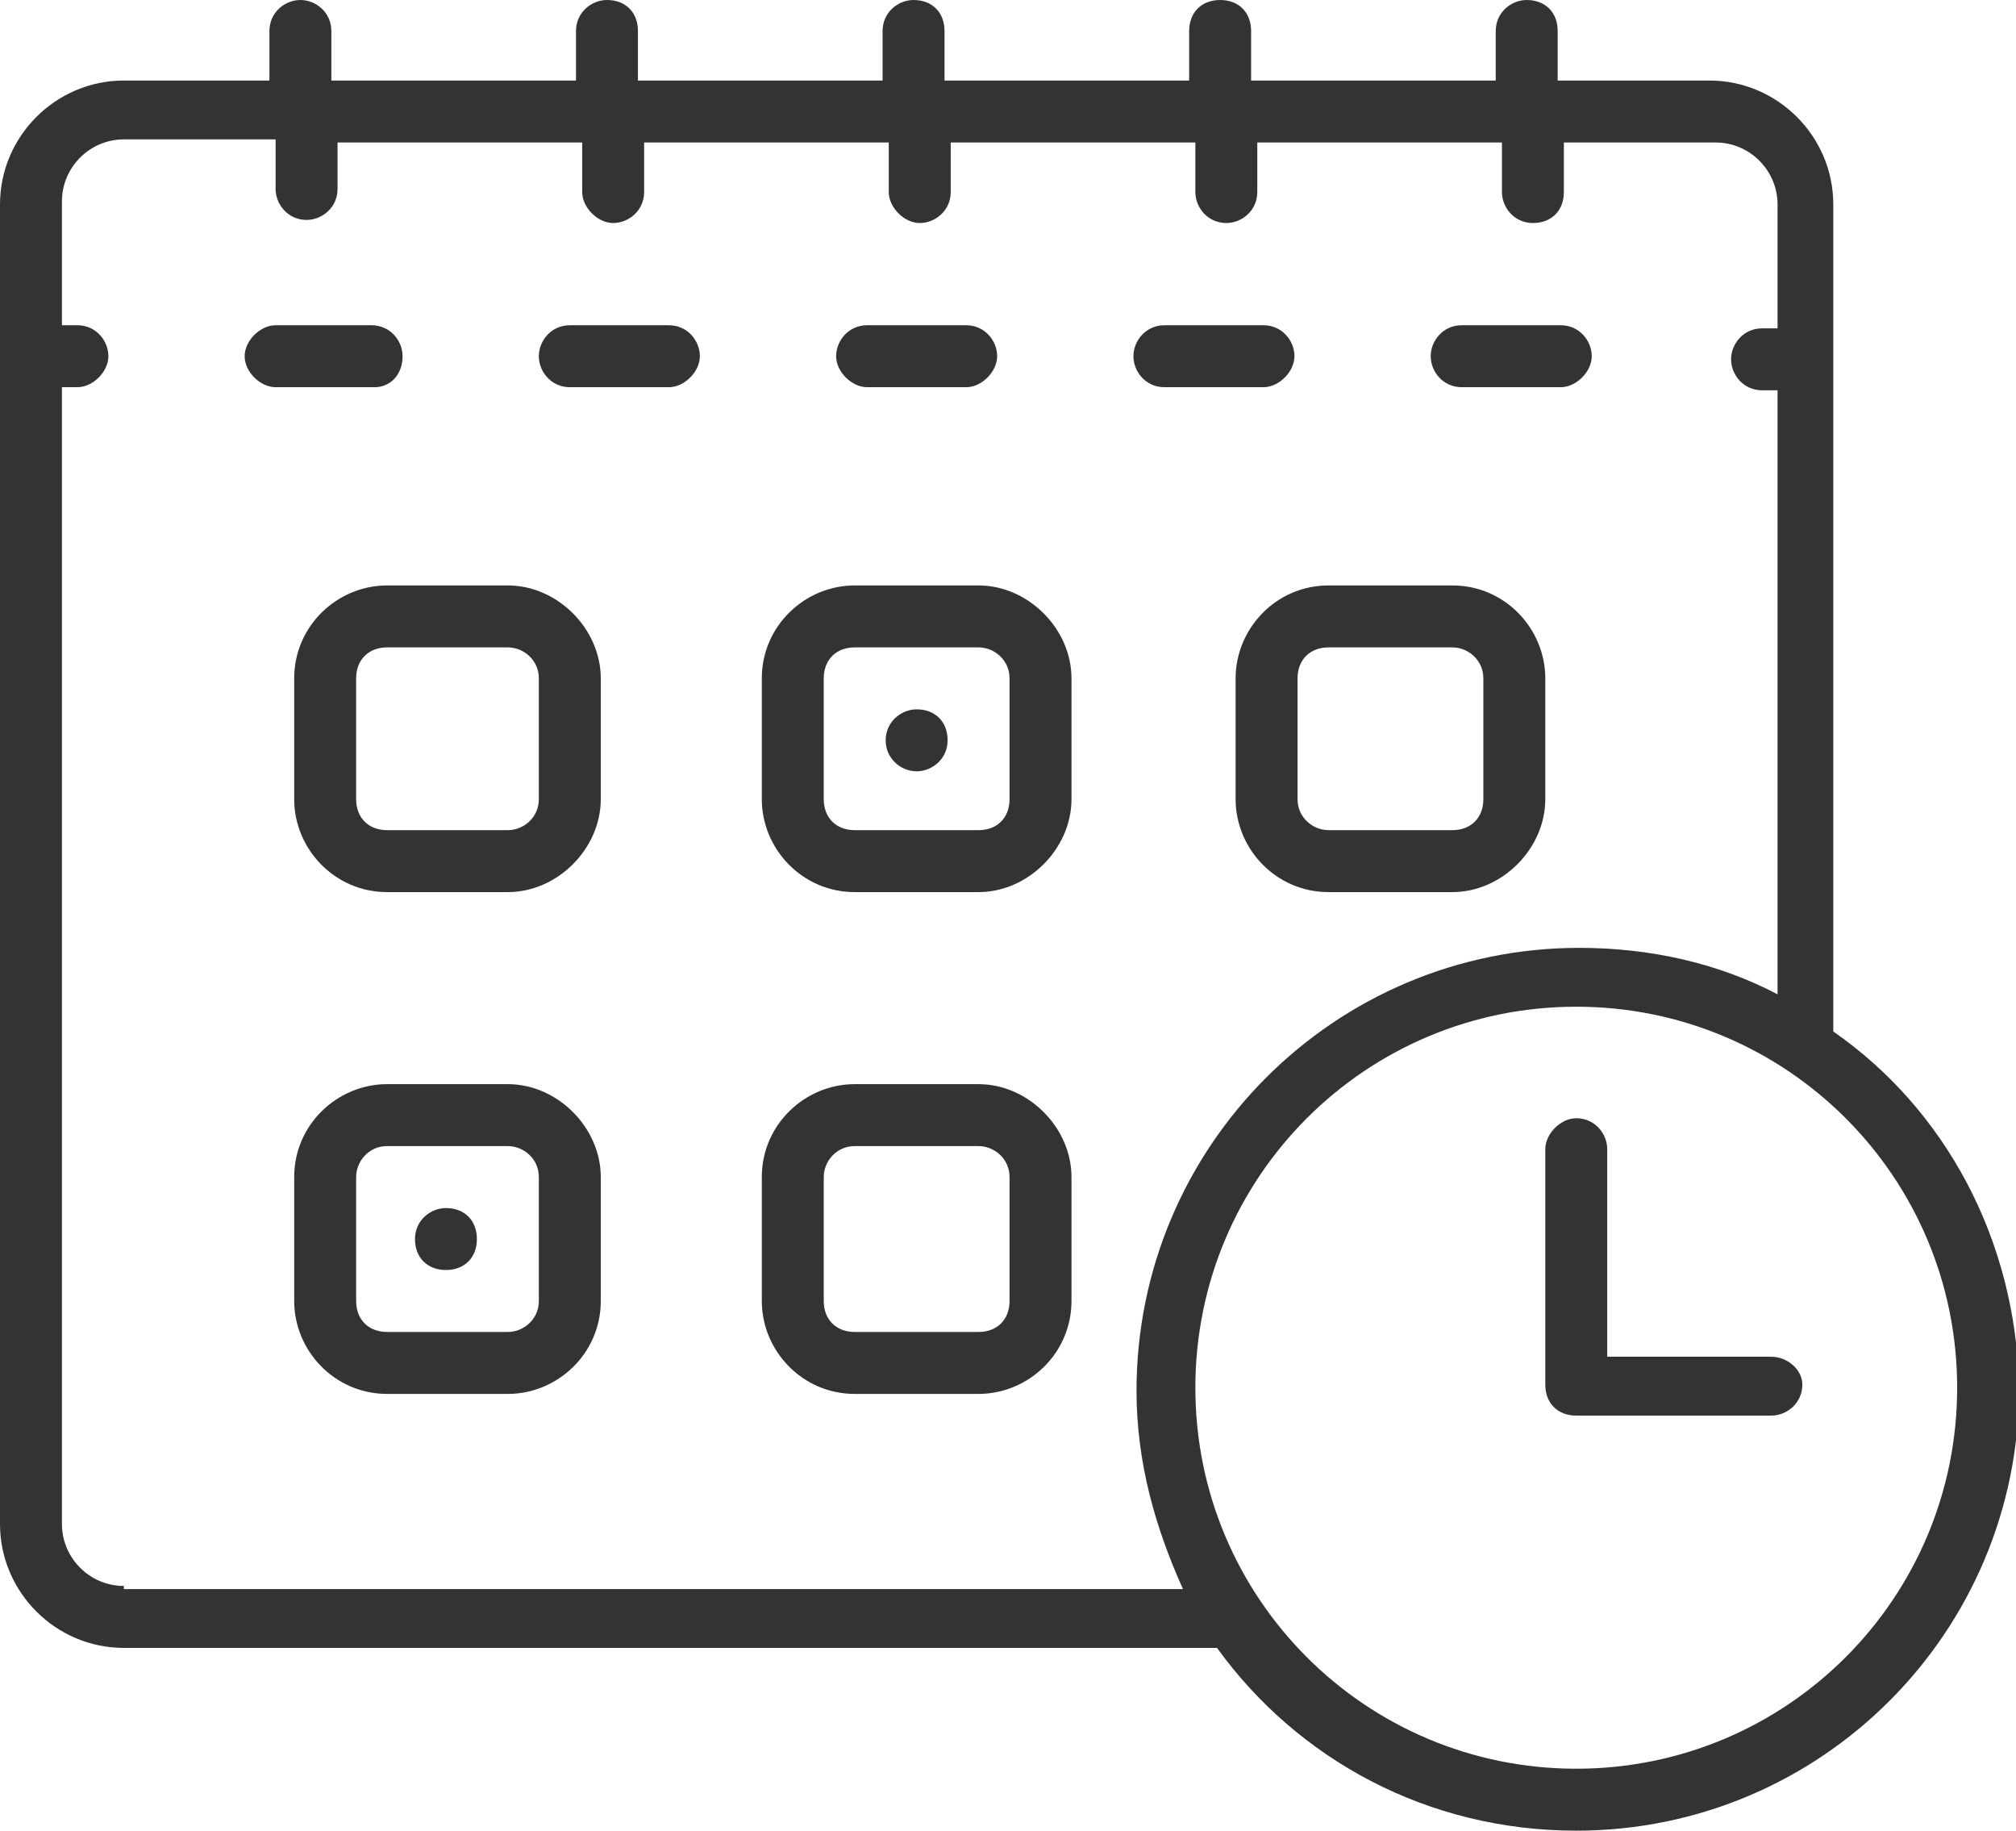 <?xml version="1.0" encoding="utf-8"?>
<!-- Generator: Adobe Illustrator 19.2.1, SVG Export Plug-In . SVG Version: 6.00 Build 0)  -->
<svg version="1.2" baseProfile="tiny" id="Calque_1"
	 xmlns="http://www.w3.org/2000/svg" xmlns:xlink="http://www.w3.org/1999/xlink" x="0px" y="0px" viewBox="0 0 65.1 59.1"
	 xml:space="preserve">
<g>
	<g>
		<path fill="#333333" d="M13,11.5c0-0.5-0.4-1-1-1H8.9c-0.5,0-1,0.5-1,1s0.5,1,1,1h3.2C12.6,12.5,13,12.1,13,11.5z"/>
	</g>
	<g>
		<path fill="#333333" d="M28,12.5h3.2c0.5,0,1-0.5,1-1s-0.4-1-1-1H28c-0.6,0-1,0.5-1,1S27.5,12.5,28,12.5z"/>
	</g>
	<g>
		<path fill="#333333" d="M47.2,12.5h3.2c0.5,0,1-0.5,1-1s-0.4-1-1-1h-3.2c-0.6,0-1,0.5-1,1S46.6,12.5,47.2,12.5z"/>
	</g>
	<g>
		<path fill="#333333" d="M37.6,12.5h3.2c0.5,0,1-0.5,1-1s-0.4-1-1-1h-3.2c-0.6,0-1,0.5-1,1S37,12.5,37.6,12.5z"/>
	</g>
	<g>
		<path fill="#333333" d="M21.6,10.5h-3.2c-0.6,0-1,0.5-1,1s0.4,1,1,1h3.2c0.5,0,1-0.5,1-1S22.2,10.5,21.6,10.5z"/>
	</g>
	<g>
		<path fill="#333333" d="M31.6,18.9h-4c-1.6,0-3,1.3-3,3v3.9c0,1.6,1.3,3,3,3h4c1.6,0,3-1.4,3-3v-3.9
			C34.6,20.3,33.2,18.9,31.6,18.9z M32.6,25.8c0,0.6-0.4,1-1,1h-4c-0.6,0-1-0.4-1-1v-3.9c0-0.6,0.4-1,1-1h4c0.5,0,1,0.4,1,1V25.8z"
			/>
	</g>
	<g>
		<path fill="#333333" d="M29.6,22.9c-0.5,0-1,0.4-1,1c0,0.6,0.5,1,1,1c0.5,0,1-0.4,1-1C30.6,23.3,30.2,22.9,29.6,22.9z"/>
	</g>
	<g>
		<path fill="#333333" d="M16.4,18.9h-3.9c-1.6,0-3,1.3-3,3v3.9c0,1.6,1.3,3,3,3h3.9c1.6,0,3-1.4,3-3v-3.9
			C19.4,20.3,18,18.9,16.4,18.9z M17.4,25.8c0,0.6-0.5,1-1,1h-3.9c-0.6,0-1-0.4-1-1v-3.9c0-0.6,0.4-1,1-1h3.9c0.5,0,1,0.4,1,1V25.8z
			"/>
	</g>
	<g>
		<path fill="#333333" d="M39.9,21.9v3.9c0,1.6,1.3,3,3,3h4c1.6,0,3-1.4,3-3v-3.9c0-1.6-1.3-3-3-3h-4C41.2,18.9,39.9,20.3,39.9,21.9
			z M41.9,21.9c0-0.6,0.4-1,1-1h4c0.5,0,1,0.4,1,1v3.9c0,0.6-0.4,1-1,1h-4c-0.5,0-1-0.4-1-1V21.9z"/>
	</g>
	<g>
		<path fill="#333333" d="M16.4,35h-3.9c-1.6,0-3,1.3-3,3v4c0,1.6,1.3,3,3,3h3.9c1.6,0,3-1.3,3-3v-4C19.4,36.4,18,35,16.4,35z
			 M17.4,42c0,0.6-0.5,1-1,1h-3.9c-0.6,0-1-0.4-1-1v-4c0-0.5,0.4-1,1-1h3.9c0.5,0,1,0.4,1,1V42z"/>
	</g>
	<g>
		<path fill="#333333" d="M31.6,35h-4c-1.6,0-3,1.3-3,3v4c0,1.6,1.3,3,3,3h4c1.6,0,3-1.3,3-3v-4C34.6,36.4,33.2,35,31.6,35z
			 M32.6,42c0,0.6-0.4,1-1,1h-4c-0.6,0-1-0.4-1-1v-4c0-0.5,0.4-1,1-1h4c0.5,0,1,0.4,1,1V42z"/>
	</g>
	<g>
		<path fill="#333333" d="M59.2,33.3V6.6c0-2.2-1.8-4-4-4h-4.9V1c0-0.6-0.4-1-1-1c-0.5,0-1,0.4-1,1v1.6h-7.9V1c0-0.6-0.4-1-1-1
			c-0.6,0-1,0.4-1,1v1.6h-7.9V1c0-0.6-0.4-1-1-1c-0.5,0-1,0.4-1,1v1.6h-7.9V1c0-0.6-0.4-1-1-1c-0.5,0-1,0.4-1,1v1.6h-7.9V1
			c0-0.6-0.5-1-1-1c-0.5,0-1,0.4-1,1v1.6H4c-2.2,0-4,1.8-4,4v42.6c0,2.2,1.8,4,4,4h35.3c2.6,3.6,6.8,5.9,11.6,5.9
			c7.9,0,14.3-6.4,14.3-14.3C65.1,40,62.8,35.8,59.2,33.3z M4,51.2c-1.1,0-2-0.9-2-2V12.5h0.5c0.5,0,1-0.5,1-1s-0.4-1-1-1H2v-4
			c0-1.1,0.9-2,2-2h4.9v1.6c0,0.5,0.4,1,1,1c0.5,0,1-0.4,1-1V4.6h7.9v1.6c0,0.5,0.5,1,1,1c0.5,0,1-0.4,1-1V4.6h7.9v1.6
			c0,0.5,0.5,1,1,1c0.5,0,1-0.4,1-1V4.6h7.9v1.6c0,0.5,0.4,1,1,1c0.5,0,1-0.4,1-1V4.6h7.9v1.6c0,0.5,0.4,1,1,1c0.6,0,1-0.4,1-1V4.6
			h4.9c1.1,0,2,0.9,2,2v4h-0.5c-0.6,0-1,0.5-1,1s0.4,1,1,1h0.5v19.5c-1.9-1-4.1-1.5-6.4-1.5c-7.9,0-14.3,6.4-14.3,14.3
			c0,2.3,0.6,4.4,1.5,6.4H4z M50.9,57.1c-6.8,0-12.3-5.5-12.3-12.3c0-6.8,5.5-12.3,12.3-12.3S63.2,38,63.2,44.8
			C63.2,51.6,57.7,57.1,50.9,57.1z"/>
	</g>
	<g>
		<path fill="#333333" d="M57.2,43.8h-5.3v-6.7c0-0.5-0.4-1-1-1c-0.5,0-1,0.5-1,1v7.6c0,0.6,0.4,1,1,1h6.3c0.5,0,1-0.4,1-1
			C58.2,44.2,57.7,43.8,57.2,43.8z"/>
	</g>
	<g>
		<path fill="#333333" d="M14.4,39c-0.5,0-1,0.4-1,1c0,0.6,0.4,1,1,1c0.6,0,1-0.4,1-1C15.4,39.4,15,39,14.4,39z"/>
	</g>
</g>
</svg>

